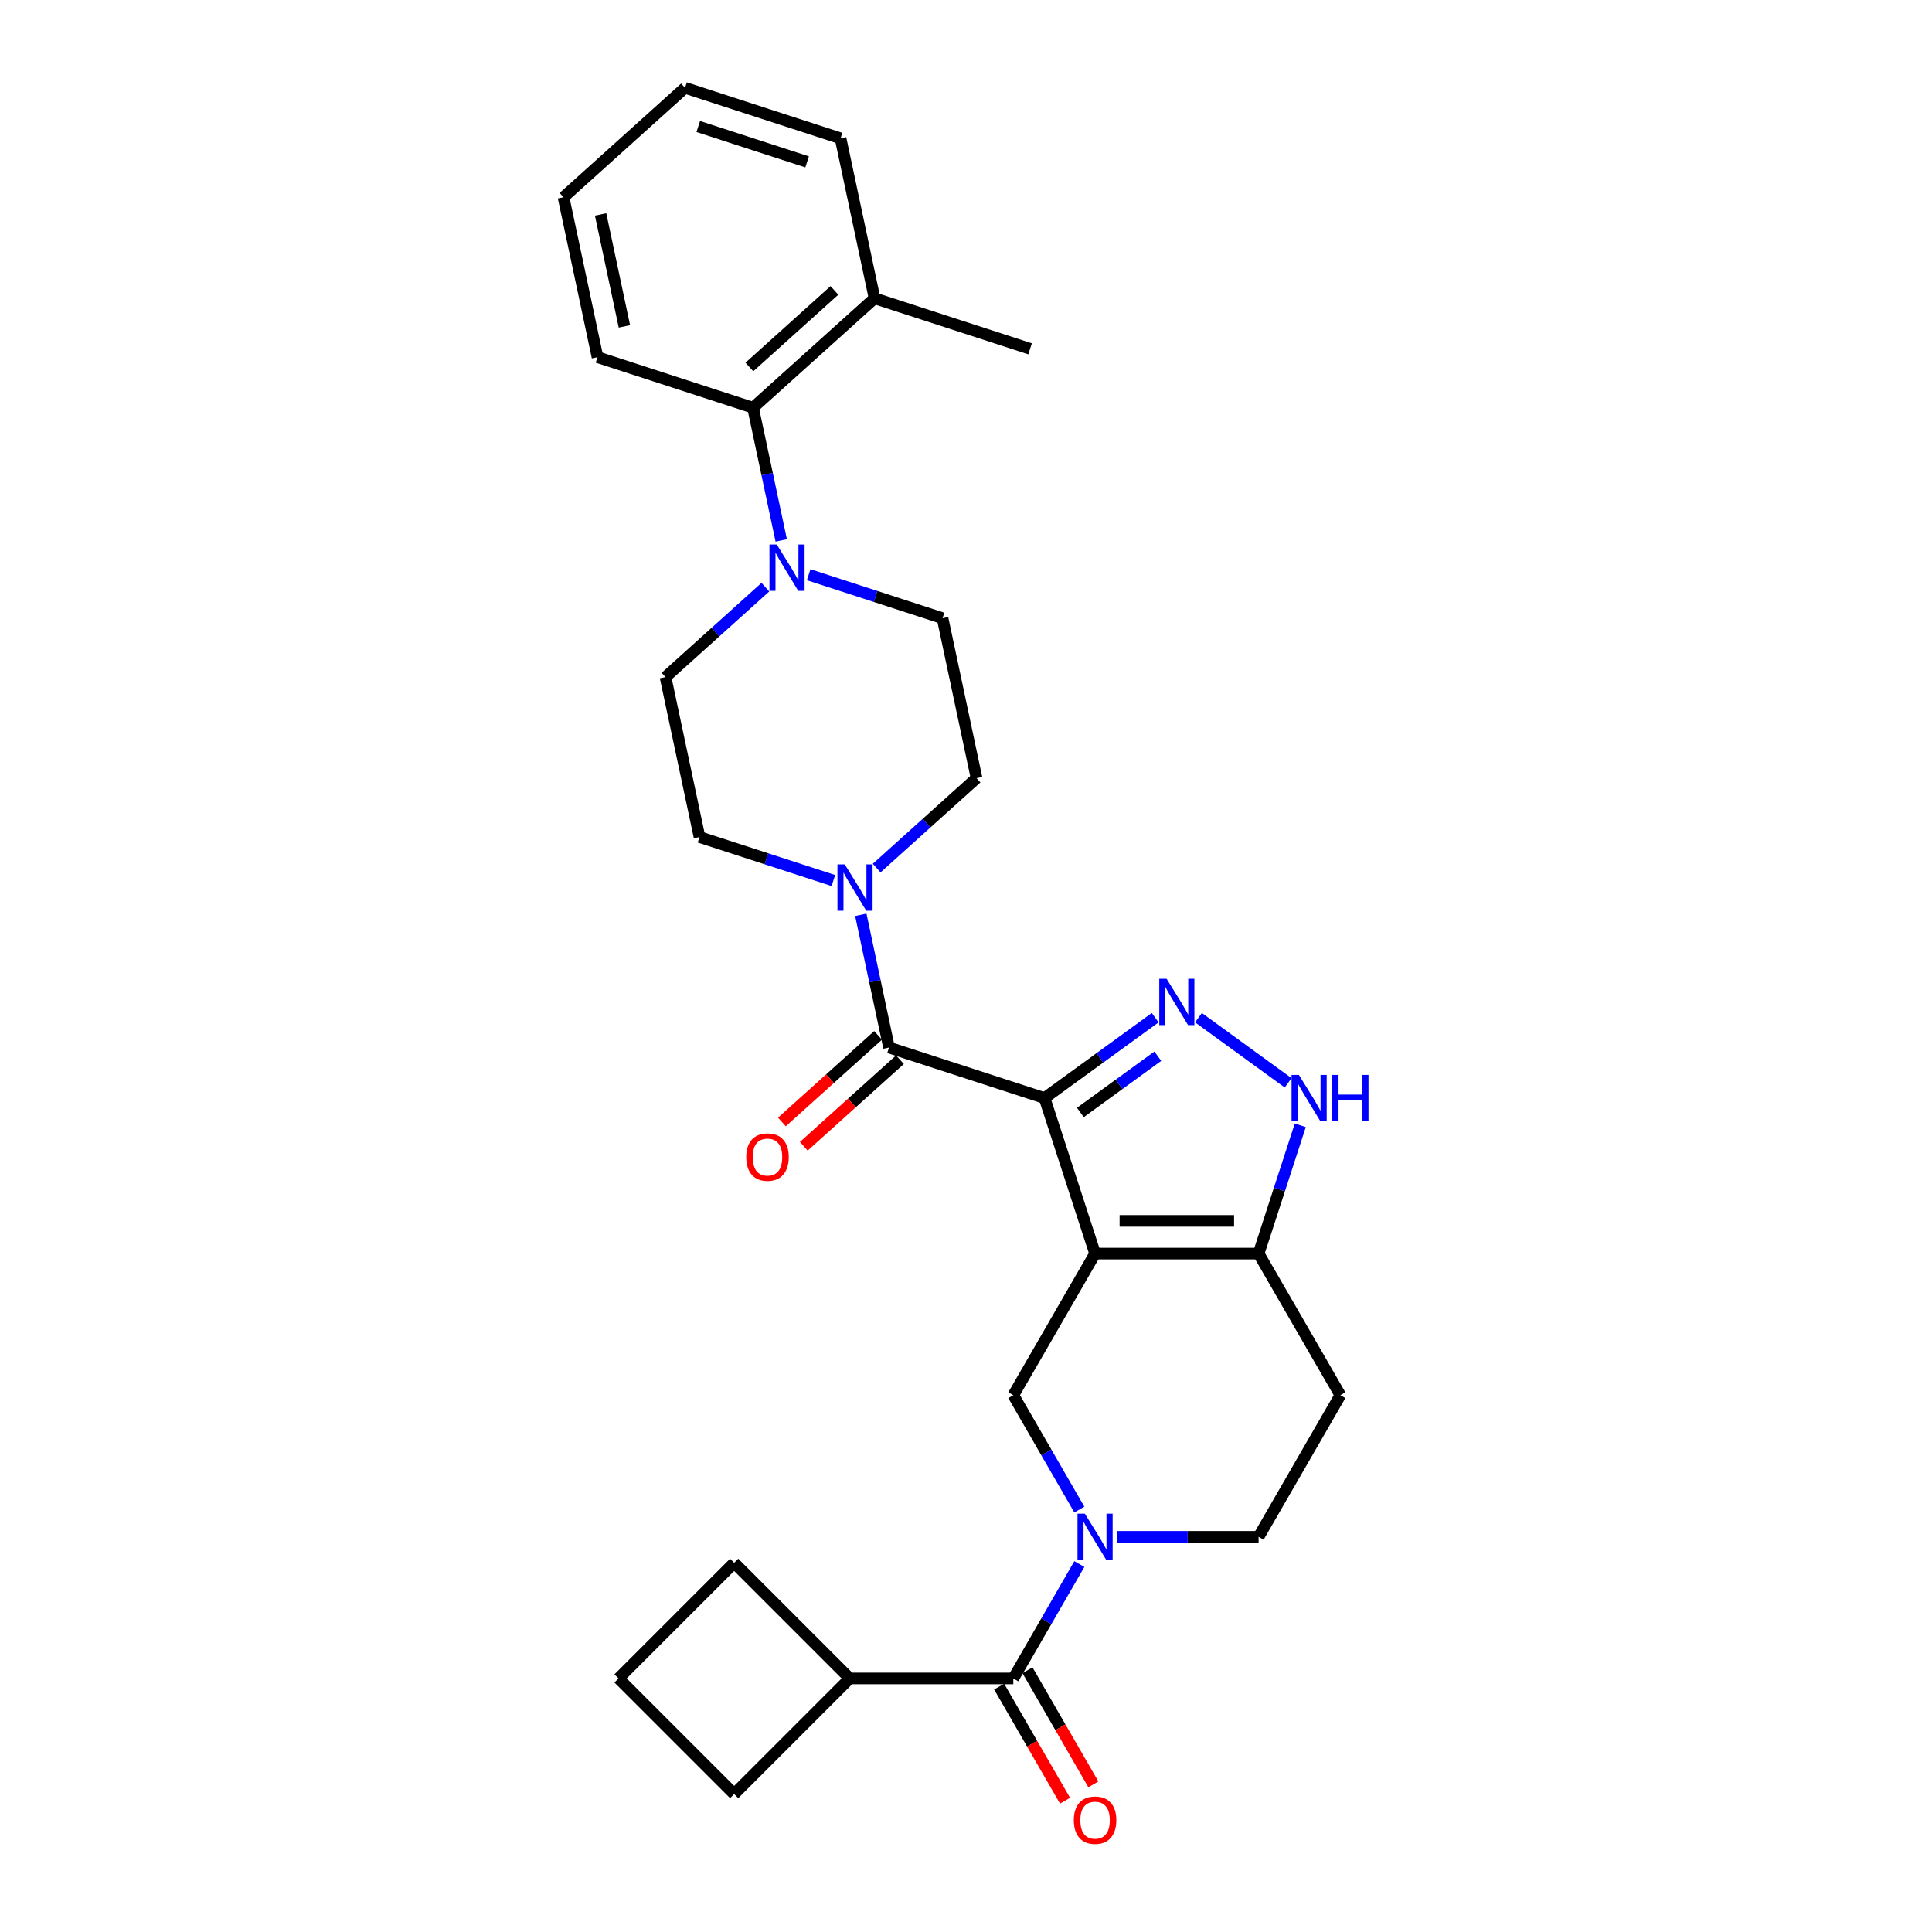 <?xml version='1.0' encoding='iso-8859-1'?>
<svg version='1.1' baseProfile='full'
              xmlns='http://www.w3.org/2000/svg'
                      xmlns:rdkit='http://www.rdkit.org/xml'
                      xmlns:xlink='http://www.w3.org/1999/xlink'
                  xml:space='preserve'
width='1000px' height='1000px' viewBox='0 0 1000 1000'>
<!-- END OF HEADER -->
<rect style='opacity:1.0;fill:#FFFFFF;stroke:none' width='1000' height='1000' x='0' y='0'> </rect>
<path class='bond-0' d='M 693.77,722.151 L 651.45,795.452' style='fill:none;fill-rule:evenodd;stroke:#000000;stroke-width:6px;stroke-linecap:butt;stroke-linejoin:miter;stroke-opacity:1' />
<path class='bond-1' d='M 693.77,722.151 L 651.45,648.851' style='fill:none;fill-rule:evenodd;stroke:#000000;stroke-width:6px;stroke-linecap:butt;stroke-linejoin:miter;stroke-opacity:1' />
<path class='bond-2' d='M 651.45,795.452 L 614.733,795.452' style='fill:none;fill-rule:evenodd;stroke:#000000;stroke-width:6px;stroke-linecap:butt;stroke-linejoin:miter;stroke-opacity:1' />
<path class='bond-2' d='M 614.733,795.452 L 578.016,795.452' style='fill:none;fill-rule:evenodd;stroke:#0000FF;stroke-width:6px;stroke-linecap:butt;stroke-linejoin:miter;stroke-opacity:1' />
<path class='bond-3' d='M 558.668,781.351 L 541.579,751.751' style='fill:none;fill-rule:evenodd;stroke:#0000FF;stroke-width:6px;stroke-linecap:butt;stroke-linejoin:miter;stroke-opacity:1' />
<path class='bond-3' d='M 541.579,751.751 L 524.489,722.151' style='fill:none;fill-rule:evenodd;stroke:#000000;stroke-width:6px;stroke-linecap:butt;stroke-linejoin:miter;stroke-opacity:1' />
<path class='bond-4' d='M 558.668,809.553 L 541.579,839.152' style='fill:none;fill-rule:evenodd;stroke:#0000FF;stroke-width:6px;stroke-linecap:butt;stroke-linejoin:miter;stroke-opacity:1' />
<path class='bond-4' d='M 541.579,839.152 L 524.489,868.752' style='fill:none;fill-rule:evenodd;stroke:#000000;stroke-width:6px;stroke-linecap:butt;stroke-linejoin:miter;stroke-opacity:1' />
<path class='bond-5' d='M 524.489,722.151 L 566.809,648.851' style='fill:none;fill-rule:evenodd;stroke:#000000;stroke-width:6px;stroke-linecap:butt;stroke-linejoin:miter;stroke-opacity:1' />
<path class='bond-6' d='M 651.45,648.851 L 566.809,648.851' style='fill:none;fill-rule:evenodd;stroke:#000000;stroke-width:6px;stroke-linecap:butt;stroke-linejoin:miter;stroke-opacity:1' />
<path class='bond-6' d='M 638.754,631.923 L 579.505,631.923' style='fill:none;fill-rule:evenodd;stroke:#000000;stroke-width:6px;stroke-linecap:butt;stroke-linejoin:miter;stroke-opacity:1' />
<path class='bond-7' d='M 651.45,648.851 L 662.236,615.652' style='fill:none;fill-rule:evenodd;stroke:#000000;stroke-width:6px;stroke-linecap:butt;stroke-linejoin:miter;stroke-opacity:1' />
<path class='bond-7' d='M 662.236,615.652 L 673.023,582.454' style='fill:none;fill-rule:evenodd;stroke:#0000FF;stroke-width:6px;stroke-linecap:butt;stroke-linejoin:miter;stroke-opacity:1' />
<path class='bond-8' d='M 566.809,648.851 L 540.654,568.353' style='fill:none;fill-rule:evenodd;stroke:#000000;stroke-width:6px;stroke-linecap:butt;stroke-linejoin:miter;stroke-opacity:1' />
<path class='bond-9' d='M 540.654,568.353 L 569.289,547.549' style='fill:none;fill-rule:evenodd;stroke:#000000;stroke-width:6px;stroke-linecap:butt;stroke-linejoin:miter;stroke-opacity:1' />
<path class='bond-9' d='M 569.289,547.549 L 597.923,526.745' style='fill:none;fill-rule:evenodd;stroke:#0000FF;stroke-width:6px;stroke-linecap:butt;stroke-linejoin:miter;stroke-opacity:1' />
<path class='bond-9' d='M 559.195,575.807 L 579.239,561.244' style='fill:none;fill-rule:evenodd;stroke:#000000;stroke-width:6px;stroke-linecap:butt;stroke-linejoin:miter;stroke-opacity:1' />
<path class='bond-9' d='M 579.239,561.244 L 599.283,546.681' style='fill:none;fill-rule:evenodd;stroke:#0000FF;stroke-width:6px;stroke-linecap:butt;stroke-linejoin:miter;stroke-opacity:1' />
<path class='bond-10' d='M 540.654,568.353 L 460.157,542.198' style='fill:none;fill-rule:evenodd;stroke:#000000;stroke-width:6px;stroke-linecap:butt;stroke-linejoin:miter;stroke-opacity:1' />
<path class='bond-11' d='M 620.336,526.745 L 666.745,560.463' style='fill:none;fill-rule:evenodd;stroke:#0000FF;stroke-width:6px;stroke-linecap:butt;stroke-linejoin:miter;stroke-opacity:1' />
<path class='bond-12' d='M 454.493,535.908 L 429.603,558.319' style='fill:none;fill-rule:evenodd;stroke:#000000;stroke-width:6px;stroke-linecap:butt;stroke-linejoin:miter;stroke-opacity:1' />
<path class='bond-12' d='M 429.603,558.319 L 404.713,580.73' style='fill:none;fill-rule:evenodd;stroke:#FF0000;stroke-width:6px;stroke-linecap:butt;stroke-linejoin:miter;stroke-opacity:1' />
<path class='bond-12' d='M 465.82,548.488 L 440.93,570.899' style='fill:none;fill-rule:evenodd;stroke:#000000;stroke-width:6px;stroke-linecap:butt;stroke-linejoin:miter;stroke-opacity:1' />
<path class='bond-12' d='M 440.93,570.899 L 416.04,593.31' style='fill:none;fill-rule:evenodd;stroke:#FF0000;stroke-width:6px;stroke-linecap:butt;stroke-linejoin:miter;stroke-opacity:1' />
<path class='bond-13' d='M 460.157,542.198 L 452.856,507.853' style='fill:none;fill-rule:evenodd;stroke:#000000;stroke-width:6px;stroke-linecap:butt;stroke-linejoin:miter;stroke-opacity:1' />
<path class='bond-13' d='M 452.856,507.853 L 445.556,473.508' style='fill:none;fill-rule:evenodd;stroke:#0000FF;stroke-width:6px;stroke-linecap:butt;stroke-linejoin:miter;stroke-opacity:1' />
<path class='bond-14' d='M 453.765,449.317 L 479.612,426.044' style='fill:none;fill-rule:evenodd;stroke:#0000FF;stroke-width:6px;stroke-linecap:butt;stroke-linejoin:miter;stroke-opacity:1' />
<path class='bond-14' d='M 479.612,426.044 L 505.459,402.772' style='fill:none;fill-rule:evenodd;stroke:#000000;stroke-width:6px;stroke-linecap:butt;stroke-linejoin:miter;stroke-opacity:1' />
<path class='bond-15' d='M 431.353,455.766 L 396.707,444.509' style='fill:none;fill-rule:evenodd;stroke:#0000FF;stroke-width:6px;stroke-linecap:butt;stroke-linejoin:miter;stroke-opacity:1' />
<path class='bond-15' d='M 396.707,444.509 L 362.061,433.252' style='fill:none;fill-rule:evenodd;stroke:#000000;stroke-width:6px;stroke-linecap:butt;stroke-linejoin:miter;stroke-opacity:1' />
<path class='bond-16' d='M 380,928.602 L 320.15,868.752' style='fill:none;fill-rule:evenodd;stroke:#000000;stroke-width:6px;stroke-linecap:butt;stroke-linejoin:miter;stroke-opacity:1' />
<path class='bond-17' d='M 380,928.602 L 439.849,868.752' style='fill:none;fill-rule:evenodd;stroke:#000000;stroke-width:6px;stroke-linecap:butt;stroke-linejoin:miter;stroke-opacity:1' />
<path class='bond-18' d='M 517.159,872.984 L 534.21,902.516' style='fill:none;fill-rule:evenodd;stroke:#000000;stroke-width:6px;stroke-linecap:butt;stroke-linejoin:miter;stroke-opacity:1' />
<path class='bond-18' d='M 534.21,902.516 L 551.26,932.048' style='fill:none;fill-rule:evenodd;stroke:#FF0000;stroke-width:6px;stroke-linecap:butt;stroke-linejoin:miter;stroke-opacity:1' />
<path class='bond-18' d='M 531.819,864.52 L 548.87,894.052' style='fill:none;fill-rule:evenodd;stroke:#000000;stroke-width:6px;stroke-linecap:butt;stroke-linejoin:miter;stroke-opacity:1' />
<path class='bond-18' d='M 548.87,894.052 L 565.92,923.584' style='fill:none;fill-rule:evenodd;stroke:#FF0000;stroke-width:6px;stroke-linecap:butt;stroke-linejoin:miter;stroke-opacity:1' />
<path class='bond-19' d='M 524.489,868.752 L 439.849,868.752' style='fill:none;fill-rule:evenodd;stroke:#000000;stroke-width:6px;stroke-linecap:butt;stroke-linejoin:miter;stroke-opacity:1' />
<path class='bond-20' d='M 320.15,868.752 L 380,808.902' style='fill:none;fill-rule:evenodd;stroke:#000000;stroke-width:6px;stroke-linecap:butt;stroke-linejoin:miter;stroke-opacity:1' />
<path class='bond-21' d='M 380,808.902 L 439.849,868.752' style='fill:none;fill-rule:evenodd;stroke:#000000;stroke-width:6px;stroke-linecap:butt;stroke-linejoin:miter;stroke-opacity:1' />
<path class='bond-22' d='M 505.459,402.772 L 487.861,319.981' style='fill:none;fill-rule:evenodd;stroke:#000000;stroke-width:6px;stroke-linecap:butt;stroke-linejoin:miter;stroke-opacity:1' />
<path class='bond-23' d='M 487.861,319.981 L 453.216,308.724' style='fill:none;fill-rule:evenodd;stroke:#000000;stroke-width:6px;stroke-linecap:butt;stroke-linejoin:miter;stroke-opacity:1' />
<path class='bond-23' d='M 453.216,308.724 L 418.57,297.467' style='fill:none;fill-rule:evenodd;stroke:#0000FF;stroke-width:6px;stroke-linecap:butt;stroke-linejoin:miter;stroke-opacity:1' />
<path class='bond-24' d='M 396.157,303.916 L 370.311,327.189' style='fill:none;fill-rule:evenodd;stroke:#0000FF;stroke-width:6px;stroke-linecap:butt;stroke-linejoin:miter;stroke-opacity:1' />
<path class='bond-24' d='M 370.311,327.189 L 344.464,350.461' style='fill:none;fill-rule:evenodd;stroke:#000000;stroke-width:6px;stroke-linecap:butt;stroke-linejoin:miter;stroke-opacity:1' />
<path class='bond-25' d='M 404.366,279.725 L 397.066,245.38' style='fill:none;fill-rule:evenodd;stroke:#0000FF;stroke-width:6px;stroke-linecap:butt;stroke-linejoin:miter;stroke-opacity:1' />
<path class='bond-25' d='M 397.066,245.38 L 389.766,211.036' style='fill:none;fill-rule:evenodd;stroke:#000000;stroke-width:6px;stroke-linecap:butt;stroke-linejoin:miter;stroke-opacity:1' />
<path class='bond-26' d='M 344.464,350.461 L 362.061,433.252' style='fill:none;fill-rule:evenodd;stroke:#000000;stroke-width:6px;stroke-linecap:butt;stroke-linejoin:miter;stroke-opacity:1' />
<path class='bond-27' d='M 389.766,211.036 L 452.666,154.4' style='fill:none;fill-rule:evenodd;stroke:#000000;stroke-width:6px;stroke-linecap:butt;stroke-linejoin:miter;stroke-opacity:1' />
<path class='bond-27' d='M 387.874,189.96 L 431.904,150.316' style='fill:none;fill-rule:evenodd;stroke:#000000;stroke-width:6px;stroke-linecap:butt;stroke-linejoin:miter;stroke-opacity:1' />
<path class='bond-28' d='M 389.766,211.036 L 309.268,184.88' style='fill:none;fill-rule:evenodd;stroke:#000000;stroke-width:6px;stroke-linecap:butt;stroke-linejoin:miter;stroke-opacity:1' />
<path class='bond-29' d='M 452.666,154.4 L 435.068,71.61' style='fill:none;fill-rule:evenodd;stroke:#000000;stroke-width:6px;stroke-linecap:butt;stroke-linejoin:miter;stroke-opacity:1' />
<path class='bond-30' d='M 452.666,154.4 L 533.163,180.556' style='fill:none;fill-rule:evenodd;stroke:#000000;stroke-width:6px;stroke-linecap:butt;stroke-linejoin:miter;stroke-opacity:1' />
<path class='bond-31' d='M 435.068,71.61 L 354.571,45.455' style='fill:none;fill-rule:evenodd;stroke:#000000;stroke-width:6px;stroke-linecap:butt;stroke-linejoin:miter;stroke-opacity:1' />
<path class='bond-31' d='M 417.763,83.786 L 361.414,65.477' style='fill:none;fill-rule:evenodd;stroke:#000000;stroke-width:6px;stroke-linecap:butt;stroke-linejoin:miter;stroke-opacity:1' />
<path class='bond-32' d='M 354.571,45.455 L 291.671,102.09' style='fill:none;fill-rule:evenodd;stroke:#000000;stroke-width:6px;stroke-linecap:butt;stroke-linejoin:miter;stroke-opacity:1' />
<path class='bond-33' d='M 291.671,102.09 L 309.268,184.88' style='fill:none;fill-rule:evenodd;stroke:#000000;stroke-width:6px;stroke-linecap:butt;stroke-linejoin:miter;stroke-opacity:1' />
<path class='bond-33' d='M 310.869,110.989 L 323.187,168.942' style='fill:none;fill-rule:evenodd;stroke:#000000;stroke-width:6px;stroke-linecap:butt;stroke-linejoin:miter;stroke-opacity:1' />
<path  class='atom-2' d='M 561.511 783.467
L 569.366 796.163
Q 570.144 797.415, 571.397 799.684
Q 572.65 801.952, 572.717 802.087
L 572.717 783.467
L 575.9 783.467
L 575.9 807.437
L 572.616 807.437
L 564.186 793.556
Q 563.204 791.931, 562.154 790.068
Q 561.139 788.206, 560.834 787.631
L 560.834 807.437
L 557.719 807.437
L 557.719 783.467
L 561.511 783.467
' fill='#0000FF'/>
<path  class='atom-7' d='M 603.831 506.618
L 611.686 519.314
Q 612.464 520.566, 613.717 522.835
Q 614.97 525.103, 615.037 525.239
L 615.037 506.618
L 618.22 506.618
L 618.22 530.588
L 614.936 530.588
L 606.506 516.707
Q 605.524 515.082, 604.474 513.22
Q 603.459 511.358, 603.154 510.782
L 603.154 530.588
L 600.039 530.588
L 600.039 506.618
L 603.831 506.618
' fill='#0000FF'/>
<path  class='atom-8' d='M 672.306 556.368
L 680.161 569.064
Q 680.94 570.317, 682.192 572.585
Q 683.445 574.853, 683.513 574.989
L 683.513 556.368
L 686.695 556.368
L 686.695 580.338
L 683.411 580.338
L 674.981 566.457
Q 673.999 564.832, 672.95 562.97
Q 671.934 561.108, 671.629 560.532
L 671.629 580.338
L 668.514 580.338
L 668.514 556.368
L 672.306 556.368
' fill='#0000FF'/>
<path  class='atom-8' d='M 689.573 556.368
L 692.823 556.368
L 692.823 566.559
L 705.079 566.559
L 705.079 556.368
L 708.329 556.368
L 708.329 580.338
L 705.079 580.338
L 705.079 569.267
L 692.823 569.267
L 692.823 580.338
L 689.573 580.338
L 689.573 556.368
' fill='#0000FF'/>
<path  class='atom-10' d='M 386.254 598.901
Q 386.254 593.145, 389.098 589.929
Q 391.941 586.713, 397.257 586.713
Q 402.572 586.713, 405.416 589.929
Q 408.26 593.145, 408.26 598.901
Q 408.26 604.724, 405.382 608.042
Q 402.505 611.326, 397.257 611.326
Q 391.975 611.326, 389.098 608.042
Q 386.254 604.758, 386.254 598.901
M 397.257 608.617
Q 400.913 608.617, 402.877 606.18
Q 404.874 603.708, 404.874 598.901
Q 404.874 594.195, 402.877 591.825
Q 400.913 589.421, 397.257 589.421
Q 393.6 589.421, 391.603 591.791
Q 389.639 594.161, 389.639 598.901
Q 389.639 603.742, 391.603 606.18
Q 393.6 608.617, 397.257 608.617
' fill='#FF0000'/>
<path  class='atom-11' d='M 437.261 447.422
L 445.115 460.118
Q 445.894 461.371, 447.147 463.639
Q 448.399 465.908, 448.467 466.043
L 448.467 447.422
L 451.649 447.422
L 451.649 471.392
L 448.365 471.392
L 439.935 457.511
Q 438.953 455.886, 437.904 454.024
Q 436.888 452.162, 436.583 451.586
L 436.583 471.392
L 433.469 471.392
L 433.469 447.422
L 437.261 447.422
' fill='#0000FF'/>
<path  class='atom-14' d='M 555.806 942.12
Q 555.806 936.365, 558.65 933.148
Q 561.494 929.932, 566.809 929.932
Q 572.125 929.932, 574.969 933.148
Q 577.813 936.365, 577.813 942.12
Q 577.813 947.944, 574.935 951.261
Q 572.057 954.545, 566.809 954.545
Q 561.528 954.545, 558.65 951.261
Q 555.806 947.977, 555.806 942.12
M 566.809 951.837
Q 570.466 951.837, 572.43 949.399
Q 574.427 946.928, 574.427 942.12
Q 574.427 937.414, 572.43 935.044
Q 570.466 932.641, 566.809 932.641
Q 563.153 932.641, 561.156 935.011
Q 559.192 937.38, 559.192 942.12
Q 559.192 946.962, 561.156 949.399
Q 563.153 951.837, 566.809 951.837
' fill='#FF0000'/>
<path  class='atom-19' d='M 402.065 281.841
L 409.92 294.537
Q 410.698 295.79, 411.951 298.058
Q 413.204 300.327, 413.272 300.462
L 413.272 281.841
L 416.454 281.841
L 416.454 305.811
L 413.17 305.811
L 404.74 291.93
Q 403.758 290.305, 402.708 288.443
Q 401.693 286.581, 401.388 286.005
L 401.388 305.811
L 398.273 305.811
L 398.273 281.841
L 402.065 281.841
' fill='#0000FF'/>
</svg>
